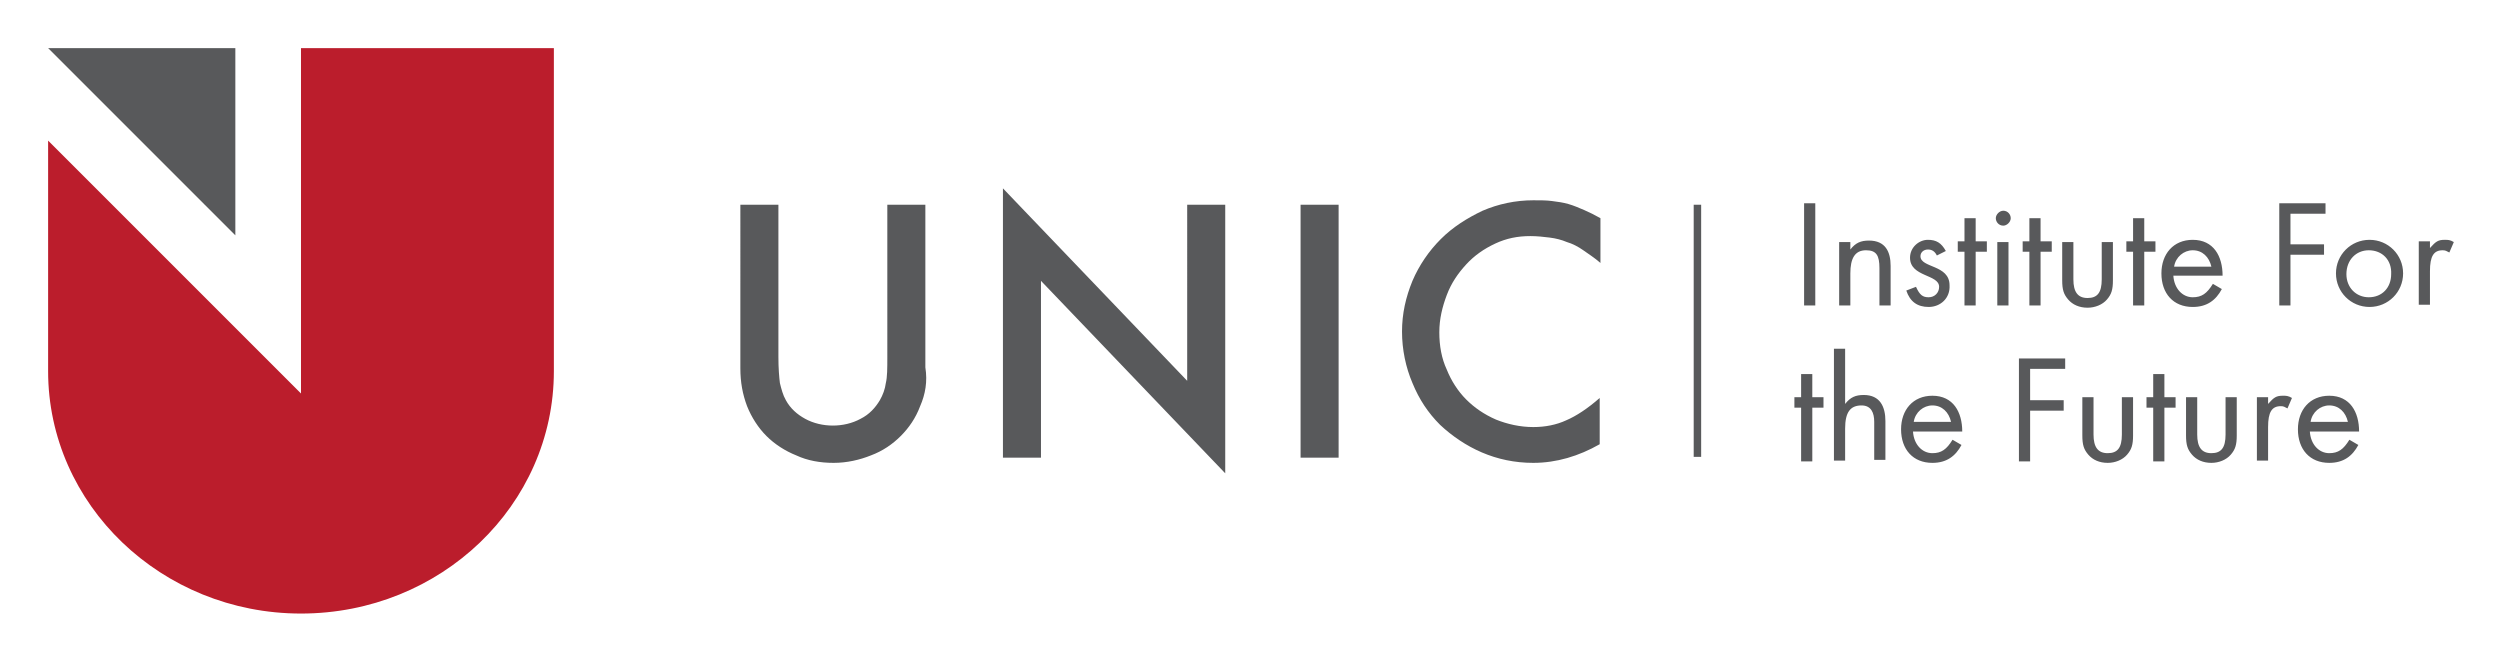 <svg xmlns="http://www.w3.org/2000/svg" role="img" viewBox="-6.45 -6.45 335.14 88.64"><title>University of Nicosia logo</title><style>svg {enable-background:new 0 0 322.6 75.8}</style><style>.st0{fill:#58595b}</style><path d="M220.6 21h1v33.8h-1zM25.1 0v25.1L0 0z" class="st0"/><path fill="#bb1d2c" d="M0 43.3c0 17.9 15.2 32.5 33.9 32.5s33.9-14.5 33.9-32.5V0H33.9v46.3L0 12.4v30.9z"/><path d="M116.9 48c-.6 1.6-1.5 2.9-2.6 4s-2.4 2-4 2.6c-1.5.6-3.2 1-5 1-1.8 0-3.5-.3-5-1-1.5-.6-2.9-1.5-4-2.6s-2-2.5-2.6-4c-.6-1.6-.9-3.2-.9-5.1V21h5.1v20.4c0 1.5.1 2.7.2 3.5.2.8.4 1.6.8 2.3.6 1.1 1.5 1.9 2.6 2.5 1.1.6 2.4.9 3.7.9 1.3 0 2.6-.3 3.7-.9 1.2-.6 2-1.5 2.6-2.5.4-.7.7-1.5.8-2.3.2-.8.2-2 .2-3.5V21h5.1v21.8c.3 1.9 0 3.6-.7 5.2zm16.2-16.8v23.7H128V18.8l24.7 25.8V21h5.1v36l-24.7-25.8zm34.8 23.7V21h5.1v33.9h-5.1zm31.2.7c-2.5 0-4.8-.5-6.9-1.4-2.1-.9-4-2.2-5.6-3.7-1.6-1.6-2.8-3.4-3.7-5.6-.9-2.1-1.4-4.5-1.4-6.9 0-2.4.5-4.6 1.4-6.8.9-2.1 2.2-4 3.8-5.6 1.6-1.6 3.5-2.8 5.6-3.8 2.1-.9 4.4-1.4 6.8-1.4.9 0 1.8 0 2.5.1.8.1 1.5.2 2.2.4.7.2 1.4.5 2.1.8.7.3 1.5.7 2.2 1.1v6c-.8-.7-1.6-1.2-2.3-1.7-.7-.5-1.5-.9-2.2-1.1-.7-.3-1.5-.5-2.3-.6-.8-.1-1.7-.2-2.6-.2-1.7 0-3.2.3-4.7 1s-2.8 1.6-3.9 2.8c-1.1 1.2-2 2.5-2.6 4.1-.6 1.6-1 3.2-1 5 0 1.8.3 3.5 1 5 .6 1.5 1.5 2.9 2.6 4s2.4 2 4 2.7c1.5.6 3.2 1 5 1 1.6 0 3.1-.3 4.4-.9 1.4-.6 2.9-1.6 4.5-3v6.2c-2.8 1.6-5.8 2.5-8.9 2.5z" class="st0"/><path d="M235.4 34.5V20.8h1.5v13.7h-1.5zm10.1 0v-5c0-1.7-.4-2.4-1.8-2.4-1.5 0-2.1 1.1-2.1 3.1v4.3h-1.5V26h1.5v1c.7-.9 1.4-1.2 2.5-1.2 2.2 0 2.9 1.5 2.9 3.4v5.3h-1.5zm6.6.2c-1.5 0-2.5-.7-3-2.2l1.3-.5c.5 1.1.9 1.4 1.7 1.4.8 0 1.4-.6 1.4-1.4 0-1.7-3.9-1.3-3.9-3.9 0-1.4 1.2-2.4 2.4-2.4 1.1 0 1.8.4 2.4 1.5l-1.2.6c-.3-.6-.7-.8-1.2-.8-.6 0-1 .4-1 .9 0 1.6 3.9 1.1 3.9 3.9.1 1.7-1.2 2.9-2.8 2.9zm6.3-7.4v7.2h-1.5v-7.2h-.9v-1.4h.9v-3.1h1.5v3.1h1.5v1.4h-1.5zm3.7-3.5c-.6 0-1-.5-1-1s.5-1 1-1c.6 0 1 .5 1 1s-.5 1-1 1zm-.8 10.7V26h1.5v8.5h-1.5zm5.8-7.2v7.2h-1.5v-7.2h-.9v-1.4h.9v-3.1h1.5v3.1h1.5v1.4h-1.5zm9.7 3.8c0 1.3-.2 1.9-.8 2.6-.6.7-1.6 1.1-2.6 1.1-1.1 0-2-.4-2.6-1.1-.6-.7-.8-1.3-.8-2.6V26h1.5v5c0 1.7.6 2.5 1.9 2.5 1.3 0 1.9-.7 1.9-2.5v-5h1.5v5.1zm4.2-3.8v7.2h-1.5v-7.2h-.9v-1.4h.9v-3.1h1.5v3.1h1.5v1.4H281zm3.9 3.2c.1 1.7 1.2 2.9 2.6 2.9 1.2 0 1.9-.5 2.7-1.8l1.2.7c-.8 1.5-2 2.4-3.9 2.4-2.6 0-4.2-1.8-4.2-4.5 0-2.6 1.6-4.5 4.2-4.5 2.8 0 4 2.2 4 4.8h-6.6zm5.1-1.2c-.3-1.3-1.2-2.2-2.5-2.2-1.2 0-2.3.9-2.5 2.2h5zm10.6-7.1v4.1h4.5v1.4h-4.5v6.8h-1.5V20.8h6.2v1.4h-4.7zm10.6 12.5c-2.5 0-4.5-2-4.5-4.5s2-4.5 4.5-4.5 4.5 2 4.5 4.5-2 4.5-4.5 4.5zm-.1-7.6c-1.7 0-3 1.3-3 3.2 0 1.8 1.3 3.1 3 3.1 1.8 0 3-1.3 3-3.1.1-1.9-1.2-3.2-3-3.2zm10.8.3c-.4-.2-.5-.3-.9-.3-1.2 0-1.7.8-1.7 2.8v4.5h-1.5v-8.5h1.5v.9c.8-.9 1.1-1.1 2-1.1.4 0 .7 0 1.2.3l-.6 1.4zm-85.4 20.8v7.2H235v-7.2h-.9v-1.4h.9v-3.1h1.5v3.1h1.5v1.4h-1.5zm8.3 7.1v-5.2c0-1.2-.4-2.2-1.7-2.2-1.5 0-2.2.9-2.2 3.1v4.3h-1.5v-15h1.5v7.4c.7-.9 1.4-1.2 2.5-1.2 2.2 0 2.9 1.6 2.9 3.5v5.2h-1.5zm5.2-3.9c.1 1.7 1.2 2.9 2.6 2.9 1.2 0 1.9-.5 2.7-1.8l1.2.7c-.8 1.5-2 2.4-3.9 2.4-2.6 0-4.2-1.8-4.2-4.5 0-2.6 1.6-4.5 4.2-4.5 2.8 0 4 2.2 4 4.8H250zm5.1-1.3c-.3-1.3-1.2-2.2-2.5-2.2-1.2 0-2.3.9-2.5 2.2h5zm10.6-7v4.1h4.5v1.4h-4.5v6.8h-1.5V41.6h6.2V43h-4.7zm13.8 8.8c0 1.3-.2 1.9-.8 2.6-.6.7-1.6 1.1-2.6 1.1-1.1 0-2-.4-2.6-1.1-.6-.7-.8-1.3-.8-2.6v-5.1h1.5v5c0 1.7.6 2.5 1.9 2.5 1.3 0 1.9-.7 1.9-2.5v-5h1.5v5.1zm4.2-3.7v7.2h-1.5v-7.2h-.9v-1.4h.9v-3.1h1.5v3.1h1.5v1.4h-1.5zm9.7 3.7c0 1.3-.2 1.9-.8 2.6-.6.7-1.6 1.1-2.6 1.1-1.1 0-2-.4-2.6-1.1-.6-.7-.8-1.3-.8-2.6v-5.1h1.5v5c0 1.7.6 2.5 1.9 2.5 1.3 0 1.9-.7 1.9-2.5v-5h1.5v5.1zm6.8-3.6c-.4-.2-.5-.3-.9-.3-1.2 0-1.7.8-1.7 2.8v4.5h-1.5v-8.5h1.5v.9c.8-.9 1.1-1.1 2-1.1.4 0 .7 0 1.2.3l-.6 1.4zm3 3.1c.1 1.7 1.2 2.9 2.6 2.9 1.2 0 1.9-.5 2.7-1.8l1.2.7c-.8 1.5-2 2.4-3.9 2.4-2.6 0-4.2-1.8-4.2-4.5 0-2.6 1.6-4.5 4.2-4.5 2.8 0 4 2.2 4 4.8h-6.6zm5.1-1.3c-.3-1.3-1.2-2.2-2.5-2.2-1.2 0-2.3.9-2.5 2.2h5z" class="st0"/></svg>